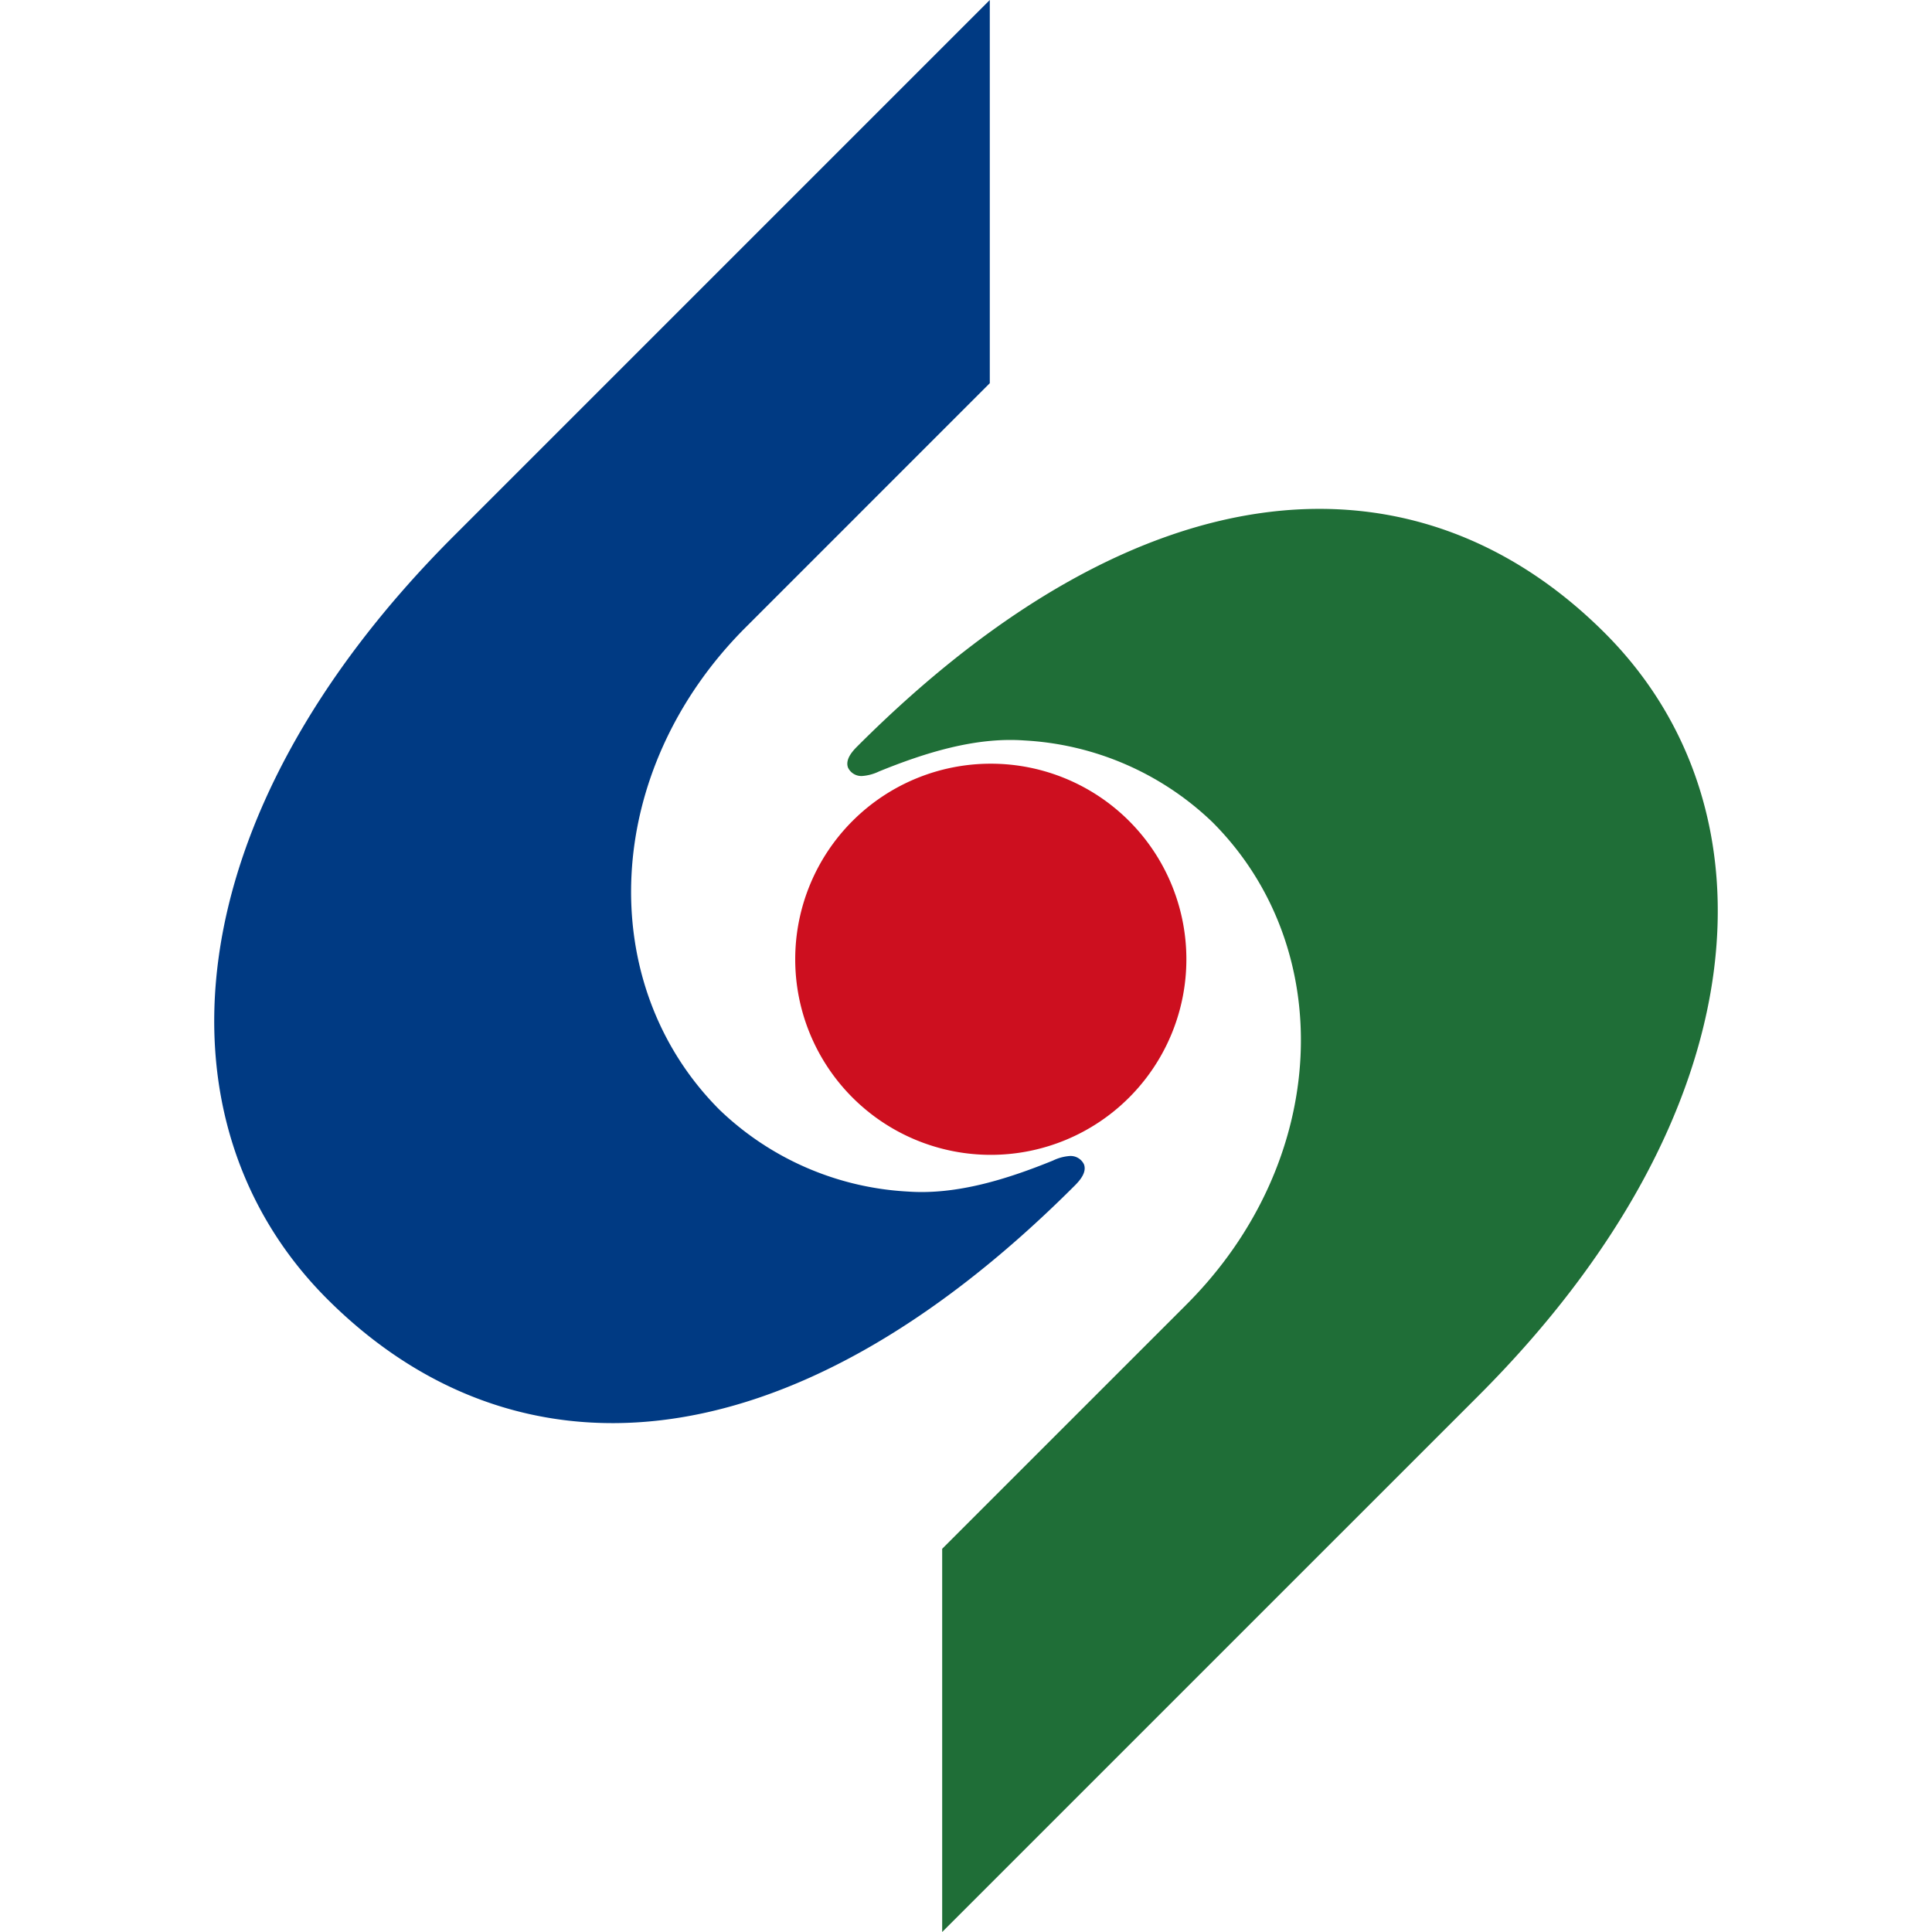 <svg xmlns="http://www.w3.org/2000/svg" xmlns:xlink="http://www.w3.org/1999/xlink" width="152" height="152" viewBox="0 0 152 152"><defs><style>.a{fill:none;}.b{clip-path:url(#c);}.c{clip-path:url(#a);}.d{fill:#003a83;}.e{fill:#1f6e37;}.f{fill:#cd0f1f;}.g{fill:#fff;}</style><clipPath id="a"><rect class="a" width="118.29" height="152"/></clipPath><clipPath id="c"><rect width="152" height="152"/></clipPath></defs><g id="b" class="b"><rect class="g" width="152" height="152"/><g transform="translate(16.855 0)"><g class="c" transform="translate(0 0)"><path class="d" d="M41.8,49.367,61.017,30.149V0L18.826,42.191c-22.194,22.192-23.767,46.174-9.945,60,14.554,14.552,36.045,13.86,58.827-8.922.454-.454.942-1.065.718-1.664a1.162,1.162,0,0,0-1.116-.657,3.621,3.621,0,0,0-1.324.359c-3.582,1.456-7.568,2.715-11.42,2.438A23.168,23.168,0,0,1,39.76,87.319C29.843,77.4,30.514,60.652,41.8,49.367" transform="translate(0 0)"/><path class="e" d="M55.12,85.453,35.9,104.671V134.82L78.093,92.629c22.194-22.192,23.767-46.174,9.945-60-14.554-14.552-36.045-13.86-58.827,8.922-.454.452-.942,1.063-.718,1.664a1.162,1.162,0,0,0,1.116.657,3.666,3.666,0,0,0,1.324-.359c3.582-1.456,7.568-2.715,11.42-2.438A23.167,23.167,0,0,1,57.159,47.5c9.917,9.917,9.246,26.667-2.039,37.952" transform="translate(21.371 17.18)"/><path class="f" d="M52.364,38.81a15.387,15.387,0,1,0,0,21.761,15.387,15.387,0,0,0,0-21.761" transform="translate(19.612 25.78)"/></g></g></g></svg>